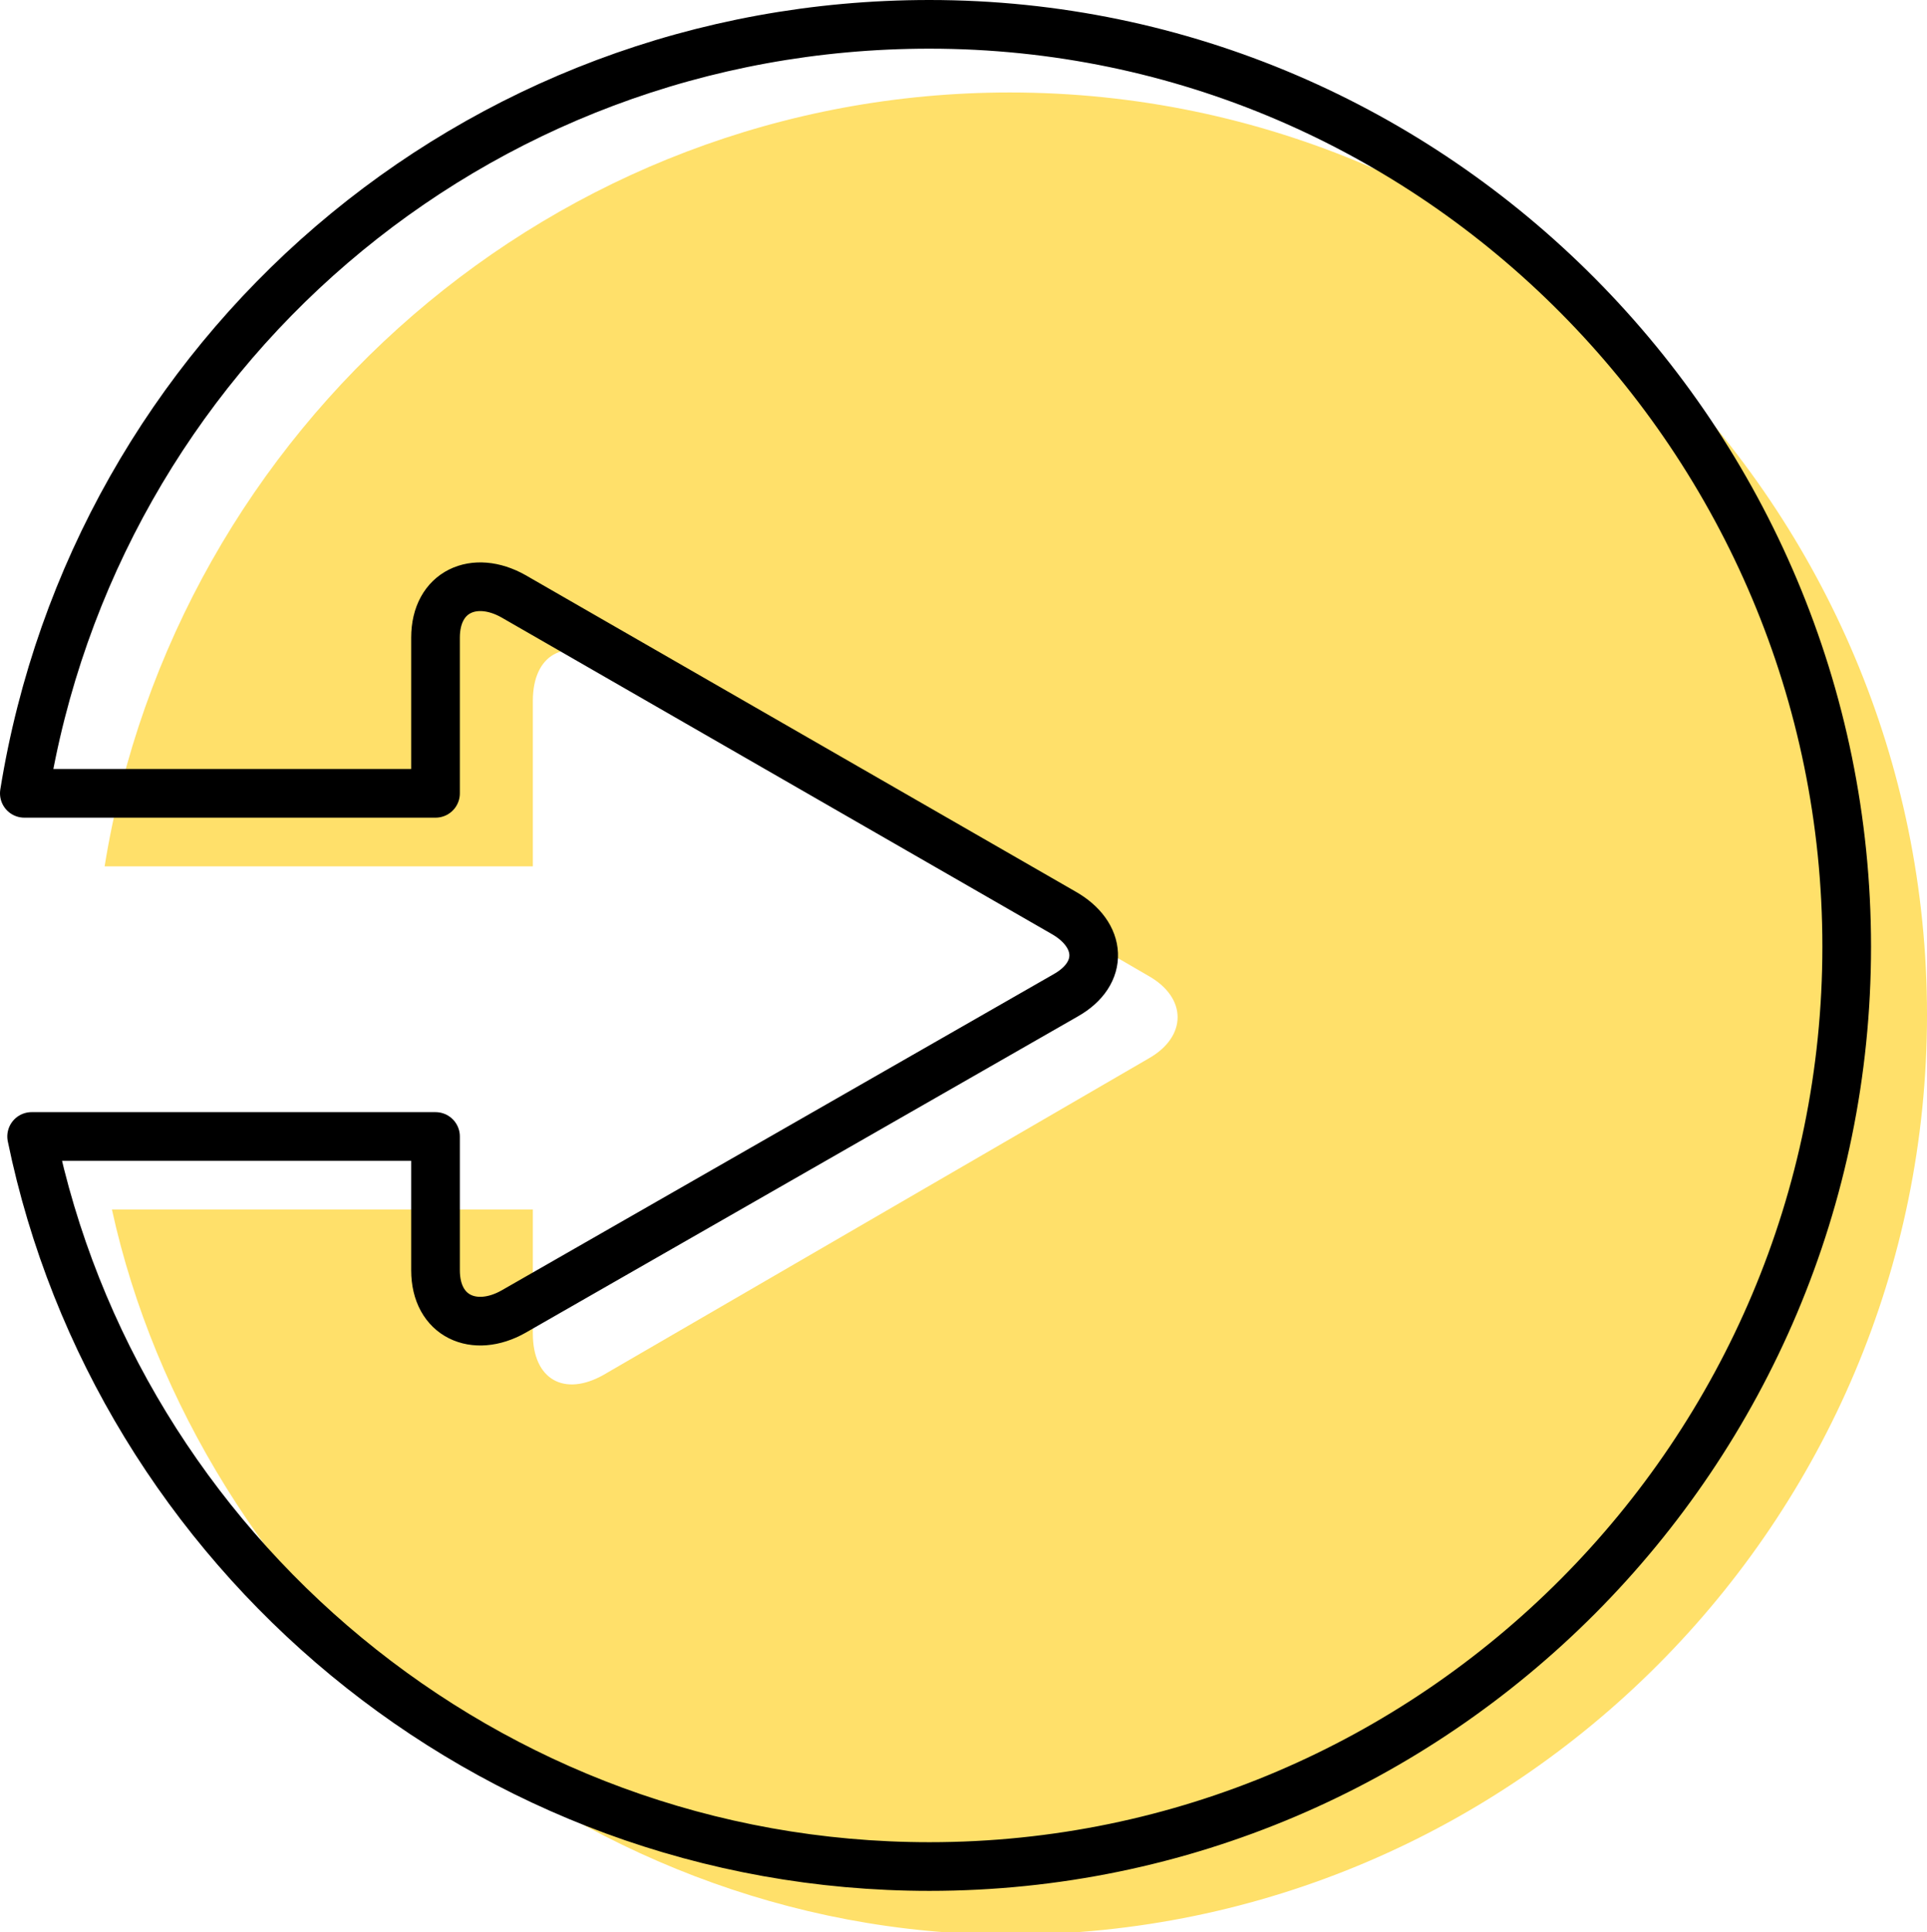 <?xml version="1.0" encoding="utf-8"?>
<!-- Generator: Adobe Illustrator 19.2.1, SVG Export Plug-In . SVG Version: 6.00 Build 0)  -->
<svg version="1.1" id="Слой_1" xmlns="http://www.w3.org/2000/svg" xmlns:xlink="http://www.w3.org/1999/xlink" x="0px" y="0px"
	 viewBox="0 0 79.2 79.4" style="enable-background:new 0 0 79.2 79.4;" xml:space="preserve">
<style type="text/css">
	.st0{fill:#004BA5;}
	.st1{fill:#72CDF4;}
	.st2{fill:#F8971D;}
	.st3{fill:#FFE06A;}
	.st4{fill:none;stroke:#000000;stroke-linecap:round;stroke-linejoin:round;stroke-miterlimit:10;}
	.st5{fill:none;stroke:#000000;stroke-width:2;stroke-linecap:round;stroke-linejoin:round;stroke-miterlimit:10;}
	.st6{fill:none;stroke:#000000;stroke-linecap:round;stroke-linejoin:round;stroke-dasharray:0,14.133;}
	.st7{fill:none;stroke:#000000;stroke-linecap:round;stroke-linejoin:round;}
	.st8{fill:none;stroke:#000000;stroke-linecap:round;stroke-linejoin:round;stroke-dasharray:0,1.984;}
	.st9{clip-path:url(#SVGID_2_);}
	.st10{clip-path:url(#SVGID_4_);}
	.st11{clip-path:url(#SVGID_6_);}
	.st12{clip-path:url(#SVGID_8_);}
	.st13{clip-path:url(#SVGID_10_);}
	.st14{clip-path:url(#SVGID_12_);}
	.st15{fill:none;}
	.st16{clip-path:url(#SVGID_14_);}
	.st17{clip-path:url(#SVGID_16_);}
	.st18{clip-path:url(#SVGID_18_);}
	.st19{fill:none;stroke:#000000;stroke-linecap:square;stroke-linejoin:round;stroke-miterlimit:10;}
	.st20{clip-path:url(#SVGID_20_);}
	.st21{clip-path:url(#SVGID_22_);}
	.st22{clip-path:url(#SVGID_24_);}
	.st23{clip-path:url(#SVGID_26_);}
	.st24{fill:none;stroke:#000000;stroke-linecap:round;stroke-linejoin:round;stroke-miterlimit:10;stroke-dasharray:0,2;}
</style>
<g>
	<path class="st3" d="M41.5,3.8C22.8,3.8,7.2,17.6,4.3,35.6h17.6v-6.8c0-1.9,1.3-2.6,2.9-1.7l22.4,13c1.6,0.9,1.6,2.5,0,3.4
		l-22.4,13c-1.6,0.9-2.9,0.2-2.9-1.7v-5.1H4.6c3.5,16,18.7,29.8,36.9,29.8c20.8,0,37.7-17,37.7-37.8S62.3,3.8,41.5,3.8z"/>
	<g>
		<path class="st5" d="M38.2,1C19.4,1,3.9,14.6,1,32.6h16.9v-6.4c0-1.9,1.6-2.6,3.2-1.7l22.6,13c1.6,0.9,1.7,2.5,0.1,3.4l-22.7,13
			c-1.6,0.9-3.2,0.2-3.2-1.7v-5.5H1.3c3.5,17,18.7,30,36.9,30c20.8,0,37.7-17,37.7-37.8S59,1,38.2,1z"/>
	</g>
</g>
</svg>
